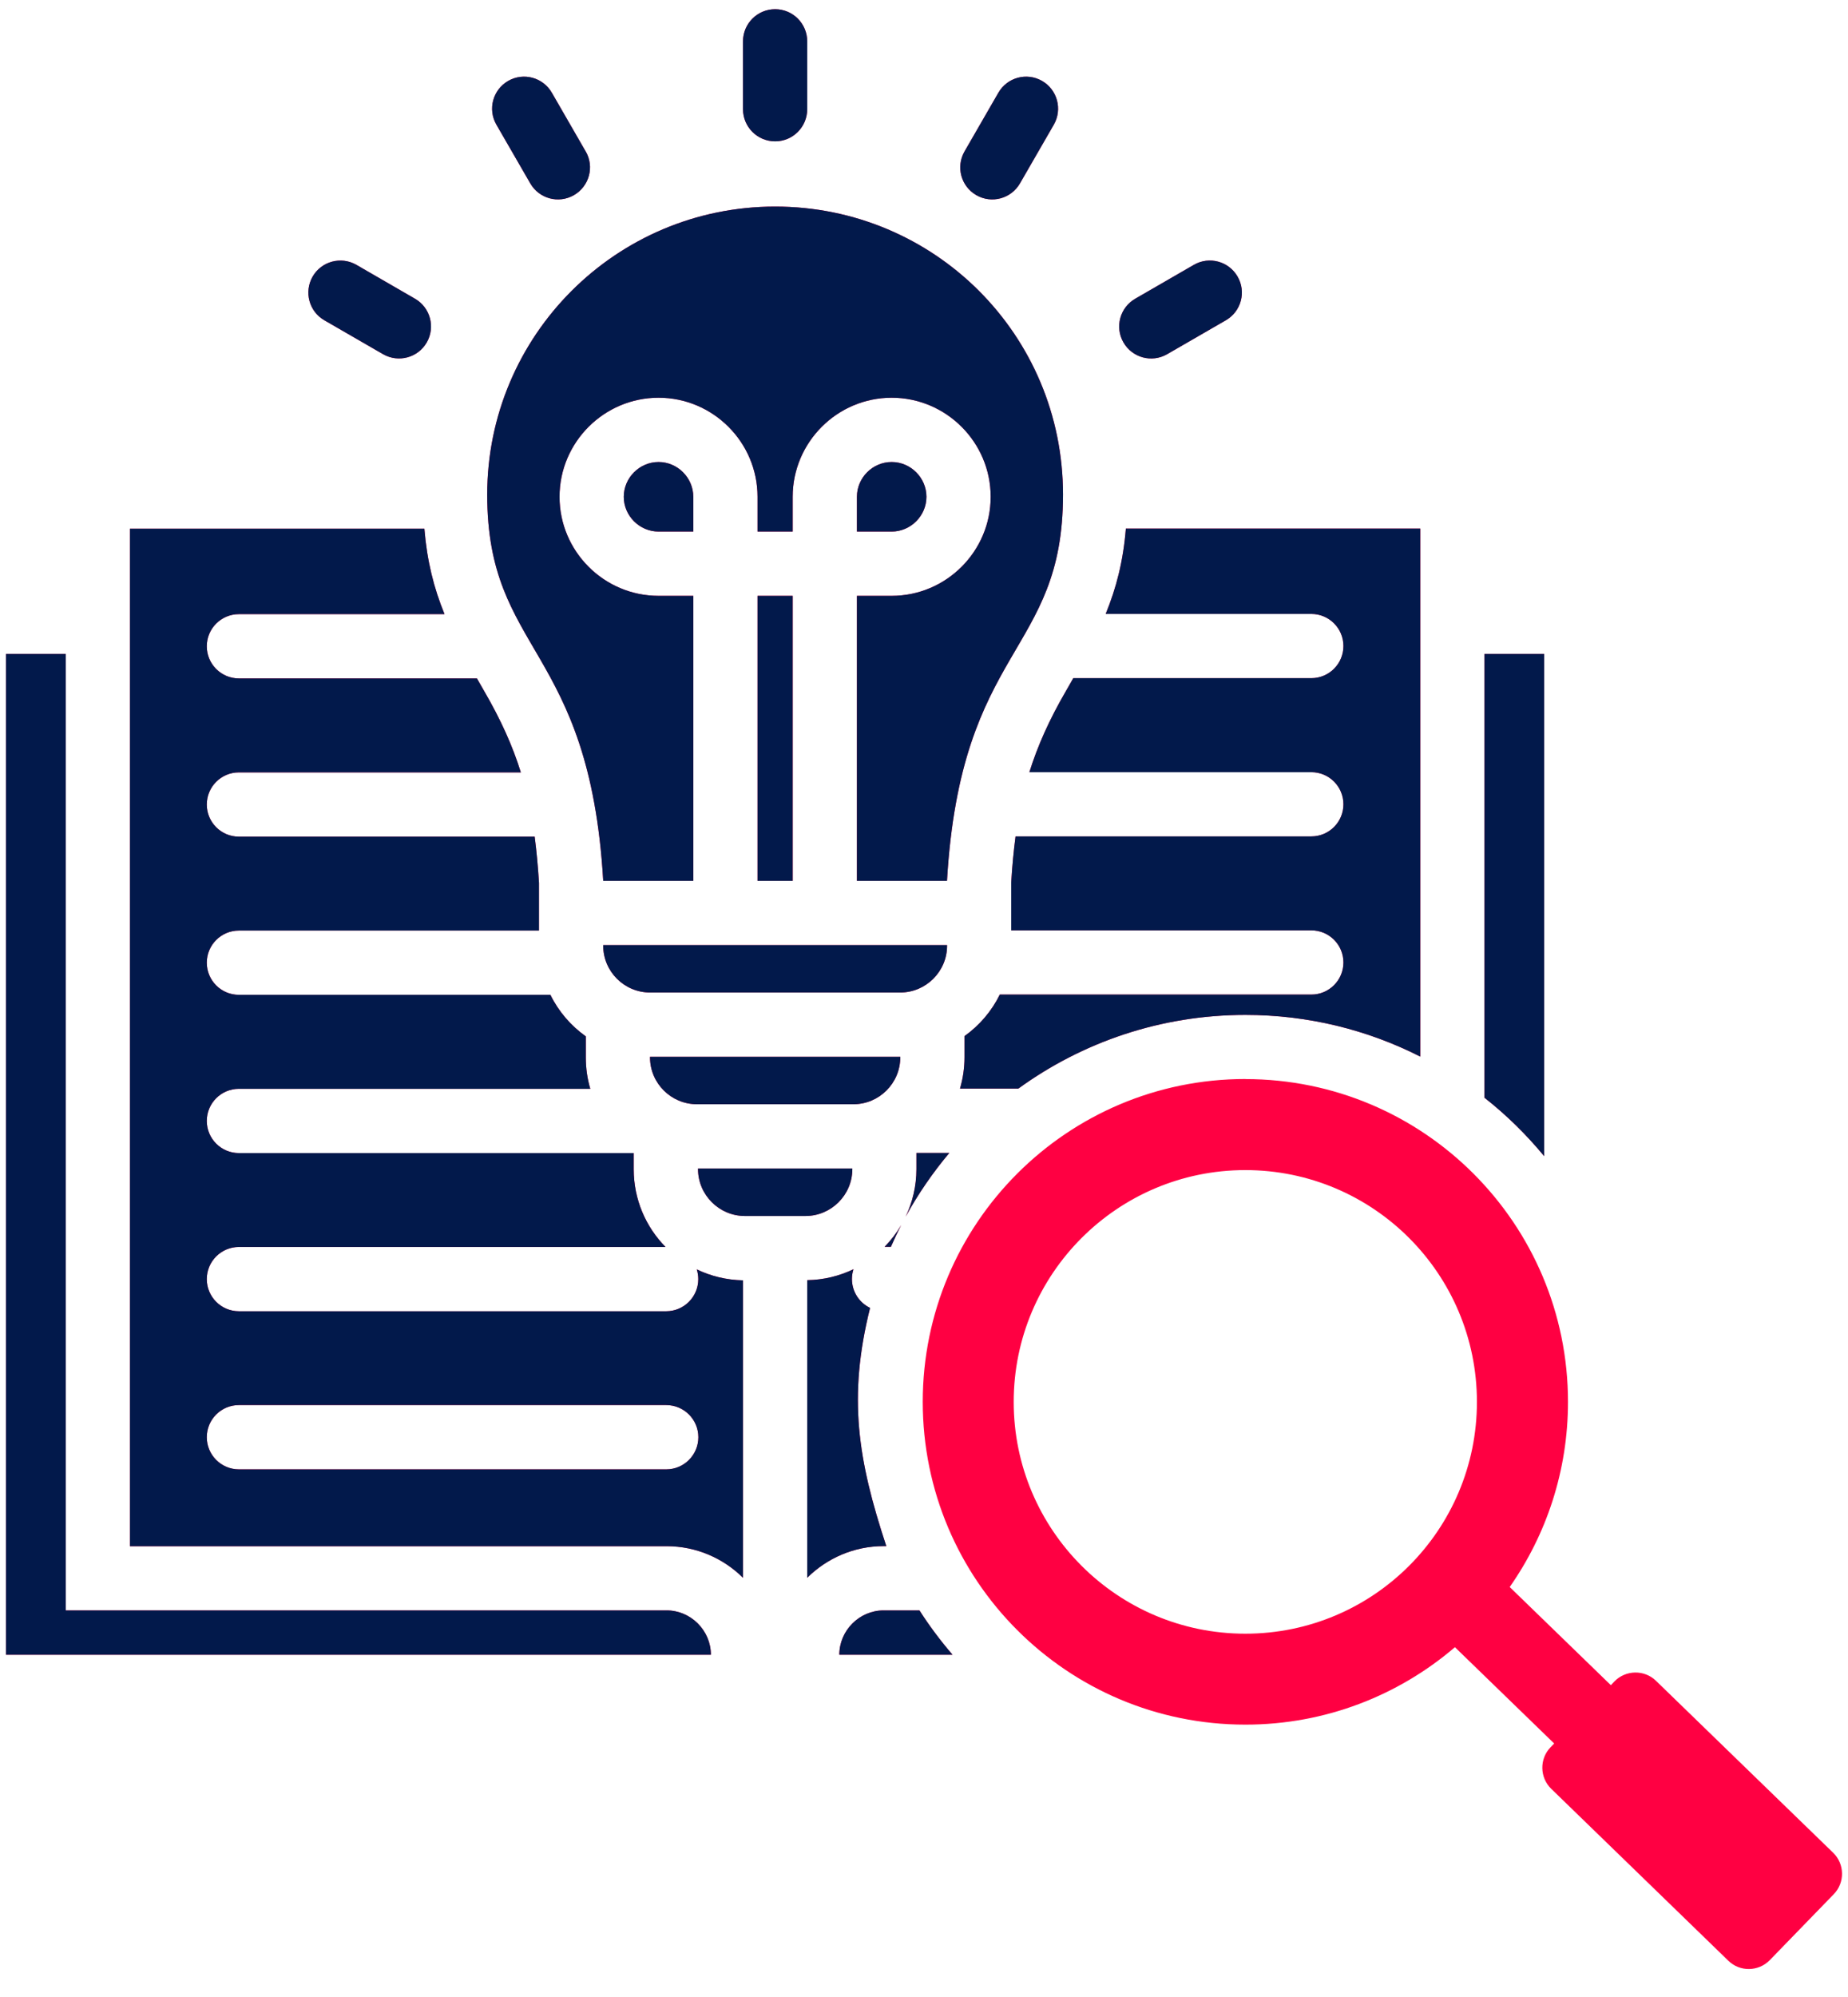 <svg width="50" height="54" viewBox="0 0 50 54" fill="none" xmlns="http://www.w3.org/2000/svg">
<g clip-path="url(#clip0_166_226)">
<path fill-rule="evenodd" clip-rule="evenodd" d="M30.462 14.294H38.427V28.571C37.006 27.85 35.399 27.444 33.696 27.444C31.4 27.444 29.278 28.185 27.553 29.436H25.974C26.052 29.169 26.096 28.884 26.096 28.591V28.017C26.5 27.728 26.83 27.344 27.051 26.894H35.479C35.959 26.894 36.348 26.506 36.348 26.026C36.348 25.545 35.959 25.157 35.479 25.157H27.36V23.869C27.386 23.425 27.425 23.011 27.477 22.617H35.479C35.959 22.617 36.348 22.229 36.348 21.748C36.348 21.268 35.959 20.88 35.479 20.88H27.851C28.075 20.165 28.389 19.463 28.835 18.695C28.904 18.573 28.974 18.456 29.039 18.338H35.479C35.959 18.338 36.348 17.95 36.348 17.469C36.348 16.989 35.959 16.601 35.479 16.601H29.916C30.205 15.893 30.39 15.176 30.462 14.289M33.696 29.177C28.876 29.177 24.966 33.085 24.966 37.907C24.966 42.729 28.874 46.635 33.696 46.635C35.859 46.635 37.84 45.846 39.365 44.541L42.05 47.145L41.952 47.247C41.648 47.56 41.657 48.066 41.97 48.37L46.764 53.021C47.076 53.325 47.58 53.316 47.884 53.003L49.615 51.22C49.92 50.907 49.911 50.401 49.598 50.099L44.804 45.449C44.492 45.145 43.985 45.153 43.681 45.466L43.584 45.568L40.847 42.914C41.839 41.498 42.424 39.771 42.424 37.909C42.424 33.089 38.516 29.179 33.694 29.179M33.694 31.64C37.156 31.64 39.96 34.447 39.96 37.909C39.96 41.372 37.154 44.176 33.694 44.176C30.234 44.176 27.427 41.369 27.427 37.909C27.427 34.449 30.234 31.64 33.694 31.64ZM21.84 2.953C21.84 3.433 21.452 3.822 20.972 3.822C20.492 3.822 20.103 3.433 20.103 2.953V1.118C20.103 0.638 20.492 0.249 20.972 0.249C21.452 0.249 21.84 0.638 21.84 1.118V2.953ZM31.578 9.578C31.163 9.817 30.635 9.674 30.396 9.259C30.158 8.844 30.301 8.316 30.716 8.077L32.304 7.16C32.718 6.922 33.246 7.065 33.485 7.48C33.724 7.895 33.581 8.423 33.166 8.661L31.578 9.578ZM27.597 4.958C27.358 5.373 26.83 5.516 26.415 5.277C26 5.038 25.859 4.511 26.096 4.096L27.012 2.508C27.251 2.093 27.779 1.95 28.194 2.188C28.609 2.427 28.75 2.955 28.513 3.37L27.597 4.958ZM11.227 8.077C11.642 8.316 11.784 8.844 11.547 9.259C11.308 9.674 10.78 9.815 10.365 9.578L8.777 8.661C8.362 8.423 8.221 7.895 8.458 7.48C8.697 7.065 9.225 6.924 9.64 7.16L11.227 8.077ZM15.848 4.096C16.087 4.511 15.943 5.038 15.528 5.277C15.113 5.516 14.585 5.373 14.347 4.958L13.43 3.37C13.191 2.955 13.334 2.427 13.749 2.188C14.164 1.95 14.692 2.093 14.931 2.508L15.848 4.098V4.096ZM20.972 5.586C16.671 5.586 13.182 9.072 13.182 13.375C13.182 17.678 15.945 17.441 16.321 23.819H18.758V16.112H17.818C16.343 16.112 15.139 14.909 15.139 13.434C15.139 11.959 16.343 10.755 17.818 10.755C19.293 10.755 20.496 11.959 20.496 13.434V14.374H21.447V13.434C21.447 11.959 22.651 10.755 24.125 10.755C25.6 10.755 26.804 11.959 26.804 13.434C26.804 14.909 25.6 16.112 24.125 16.112H23.185V23.819H25.622C25.996 17.441 28.761 17.702 28.761 13.375C28.761 9.048 25.275 5.586 20.972 5.586ZM20.496 23.819H21.447V16.112H20.496V23.819ZM18.758 14.374H17.818C17.303 14.374 16.877 13.948 16.877 13.434C16.877 12.919 17.303 12.493 17.818 12.493C18.332 12.493 18.758 12.919 18.758 13.434V14.374ZM23.185 14.374V13.434C23.185 12.917 23.611 12.493 24.125 12.493C24.64 12.493 25.066 12.919 25.066 13.434C25.066 13.948 24.64 14.374 24.125 14.374H23.185ZM16.321 25.556V25.574C16.321 26.269 16.89 26.838 17.587 26.838H24.358C25.053 26.838 25.624 26.269 25.624 25.574V25.556H16.323H16.321ZM23.092 29.859C23.787 29.859 24.358 29.29 24.358 28.593V28.576H17.587V28.593C17.587 29.29 18.157 29.859 18.854 29.859H23.092ZM18.886 31.597V31.614C18.886 32.309 19.456 32.881 20.153 32.881H21.795C22.49 32.881 23.061 32.312 23.061 31.614V31.597H18.886ZM23.982 41.808H23.908C23.105 41.808 22.373 42.136 21.84 42.664V34.616C22.288 34.61 22.712 34.503 23.092 34.321C23.066 34.403 23.05 34.492 23.05 34.584C23.05 34.929 23.25 35.227 23.541 35.366C22.937 37.785 23.209 39.473 23.98 41.808M24.104 33.715H23.934C24.106 33.539 24.258 33.341 24.384 33.126C24.284 33.319 24.193 33.515 24.104 33.715ZM24.503 32.9C24.69 32.509 24.795 32.073 24.795 31.614V31.176H25.685C25.238 31.708 24.84 32.285 24.503 32.9ZM0.163 17.684H1.779V43.546H18.035C18.691 43.546 19.234 44.089 19.234 44.745H0.163V17.684ZM40.165 17.684H41.779V31.262C41.298 30.68 40.758 30.15 40.165 29.683V17.684ZM25.77 44.745H22.709C22.709 44.089 23.252 43.546 23.908 43.546H24.877C25.146 43.967 25.446 44.367 25.772 44.745M20.105 42.666C19.573 42.138 18.841 41.81 18.037 41.81H3.516V14.296H11.482C11.555 15.18 11.738 15.899 12.027 16.607H6.464C5.984 16.607 5.595 16.996 5.595 17.476C5.595 17.956 5.984 18.345 6.464 18.345H12.904C12.97 18.46 13.039 18.579 13.108 18.701C13.554 19.47 13.869 20.169 14.092 20.886H6.464C5.984 20.886 5.595 21.275 5.595 21.755C5.595 22.235 5.984 22.624 6.464 22.624H14.466C14.518 23.017 14.555 23.43 14.583 23.875V25.163H6.464C5.984 25.163 5.595 25.552 5.595 26.032C5.595 26.512 5.984 26.901 6.464 26.901H14.892C15.113 27.351 15.444 27.735 15.85 28.024V28.597C15.85 28.89 15.891 29.173 15.971 29.442H6.464C5.984 29.442 5.595 29.831 5.595 30.311C5.595 30.791 5.984 31.18 6.464 31.18H17.146V31.619C17.146 32.435 17.474 33.178 18.007 33.719H6.464C5.984 33.719 5.595 34.108 5.595 34.588C5.595 35.068 5.984 35.457 6.464 35.457H18.024C18.504 35.457 18.893 35.068 18.893 34.588C18.893 34.497 18.878 34.408 18.852 34.325C19.232 34.508 19.655 34.612 20.103 34.621V42.668L20.105 42.666ZM6.466 39.732H18.026C18.506 39.732 18.895 39.343 18.895 38.863C18.895 38.383 18.506 37.994 18.026 37.994H6.464C5.984 37.994 5.595 38.383 5.595 38.863C5.595 39.343 5.984 39.732 6.464 39.732" fill="#FF0042"/>
<path fill-rule="evenodd" clip-rule="evenodd" d="M30.462 14.294H38.427V28.571C37.006 27.85 35.399 27.444 33.696 27.444C31.4 27.444 29.278 28.185 27.553 29.436H25.974C26.052 29.169 26.096 28.884 26.096 28.591V28.017C26.5 27.728 26.83 27.344 27.051 26.894H35.479C35.959 26.894 36.348 26.506 36.348 26.026C36.348 25.545 35.959 25.157 35.479 25.157H27.36V23.869C27.386 23.425 27.425 23.011 27.477 22.617H35.479C35.959 22.617 36.348 22.229 36.348 21.748C36.348 21.268 35.959 20.88 35.479 20.88H27.851C28.075 20.165 28.389 19.463 28.835 18.695C28.904 18.573 28.974 18.456 29.039 18.338H35.479C35.959 18.338 36.348 17.95 36.348 17.469C36.348 16.989 35.959 16.601 35.479 16.601H29.916C30.205 15.893 30.39 15.176 30.462 14.289M21.84 2.953C21.84 3.433 21.452 3.822 20.972 3.822C20.492 3.822 20.103 3.433 20.103 2.953V1.118C20.103 0.638 20.492 0.249 20.972 0.249C21.452 0.249 21.84 0.638 21.84 1.118V2.953ZM31.578 9.578C31.163 9.817 30.635 9.674 30.396 9.259C30.158 8.844 30.301 8.316 30.716 8.077L32.304 7.16C32.718 6.922 33.246 7.065 33.485 7.48C33.724 7.895 33.581 8.423 33.166 8.661L31.578 9.578ZM27.597 4.958C27.358 5.373 26.83 5.516 26.415 5.277C26 5.038 25.859 4.511 26.096 4.096L27.012 2.508C27.251 2.093 27.779 1.95 28.194 2.188C28.609 2.427 28.75 2.955 28.513 3.37L27.597 4.958ZM11.227 8.077C11.642 8.316 11.784 8.844 11.547 9.259C11.308 9.674 10.78 9.815 10.365 9.578L8.777 8.661C8.362 8.423 8.221 7.895 8.458 7.48C8.697 7.065 9.225 6.924 9.64 7.16L11.227 8.077ZM15.848 4.096C16.087 4.511 15.943 5.038 15.528 5.277C15.113 5.516 14.585 5.373 14.347 4.958L13.43 3.37C13.191 2.955 13.334 2.427 13.749 2.188C14.164 1.95 14.692 2.093 14.931 2.508L15.848 4.098V4.096ZM20.972 5.586C16.671 5.586 13.182 9.072 13.182 13.375C13.182 17.678 15.945 17.441 16.321 23.819H18.758V16.112H17.818C16.343 16.112 15.139 14.909 15.139 13.434C15.139 11.959 16.343 10.755 17.818 10.755C19.293 10.755 20.496 11.959 20.496 13.434V14.374H21.447V13.434C21.447 11.959 22.651 10.755 24.125 10.755C25.6 10.755 26.804 11.959 26.804 13.434C26.804 14.909 25.6 16.112 24.125 16.112H23.185V23.819H25.622C25.996 17.441 28.761 17.702 28.761 13.375C28.761 9.048 25.275 5.586 20.972 5.586ZM20.496 23.819H21.447V16.112H20.496V23.819ZM18.758 14.374H17.818C17.303 14.374 16.877 13.948 16.877 13.434C16.877 12.919 17.303 12.493 17.818 12.493C18.332 12.493 18.758 12.919 18.758 13.434V14.374ZM23.185 14.374V13.434C23.185 12.917 23.611 12.493 24.125 12.493C24.64 12.493 25.066 12.919 25.066 13.434C25.066 13.948 24.64 14.374 24.125 14.374H23.185ZM16.321 25.556V25.574C16.321 26.269 16.89 26.838 17.587 26.838H24.358C25.053 26.838 25.624 26.269 25.624 25.574V25.556H16.323H16.321ZM23.092 29.859C23.787 29.859 24.358 29.29 24.358 28.593V28.576H17.587V28.593C17.587 29.29 18.157 29.859 18.854 29.859H23.092ZM18.886 31.597V31.614C18.886 32.309 19.456 32.881 20.153 32.881H21.795C22.49 32.881 23.061 32.312 23.061 31.614V31.597H18.886ZM23.982 41.808H23.908C23.105 41.808 22.373 42.136 21.84 42.664V34.616C22.288 34.61 22.712 34.503 23.092 34.321C23.066 34.403 23.05 34.492 23.05 34.584C23.05 34.929 23.25 35.227 23.541 35.366C22.937 37.785 23.209 39.473 23.98 41.808M24.104 33.715H23.934C24.106 33.539 24.258 33.341 24.384 33.126C24.284 33.319 24.193 33.515 24.104 33.715ZM24.503 32.9C24.69 32.509 24.795 32.073 24.795 31.614V31.176H25.685C25.238 31.708 24.84 32.285 24.503 32.9ZM0.163 17.684H1.779V43.546H18.035C18.691 43.546 19.234 44.089 19.234 44.745H0.163V17.684ZM40.165 17.684H41.779V31.262C41.298 30.68 40.758 30.15 40.165 29.683V17.684ZM25.77 44.745H22.709C22.709 44.089 23.252 43.546 23.908 43.546H24.877C25.146 43.967 25.446 44.367 25.772 44.745M20.105 42.666C19.573 42.138 18.841 41.81 18.037 41.81H3.516V14.296H11.482C11.555 15.18 11.738 15.899 12.027 16.607H6.464C5.984 16.607 5.595 16.996 5.595 17.476C5.595 17.956 5.984 18.345 6.464 18.345H12.904C12.97 18.46 13.039 18.579 13.108 18.701C13.554 19.47 13.869 20.169 14.092 20.886H6.464C5.984 20.886 5.595 21.275 5.595 21.755C5.595 22.235 5.984 22.624 6.464 22.624H14.466C14.518 23.017 14.555 23.43 14.583 23.875V25.163H6.464C5.984 25.163 5.595 25.552 5.595 26.032C5.595 26.512 5.984 26.901 6.464 26.901H14.892C15.113 27.351 15.444 27.735 15.85 28.024V28.597C15.85 28.89 15.891 29.173 15.971 29.442H6.464C5.984 29.442 5.595 29.831 5.595 30.311C5.595 30.791 5.984 31.18 6.464 31.18H17.146V31.619C17.146 32.435 17.474 33.178 18.007 33.719H6.464C5.984 33.719 5.595 34.108 5.595 34.588C5.595 35.068 5.984 35.457 6.464 35.457H18.024C18.504 35.457 18.893 35.068 18.893 34.588C18.893 34.497 18.878 34.408 18.852 34.325C19.232 34.508 19.655 34.612 20.103 34.621V42.668L20.105 42.666ZM6.466 39.732H18.026C18.506 39.732 18.895 39.343 18.895 38.863C18.895 38.383 18.506 37.994 18.026 37.994H6.464C5.984 37.994 5.595 38.383 5.595 38.863C5.595 39.343 5.984 39.732 6.464 39.732" fill="#02194B"/>
</g>
<defs>
<clipPath id="clip0_166_226">
<rect width="50" height="54" fill="white"/>
</clipPath>
</defs>
</svg>
